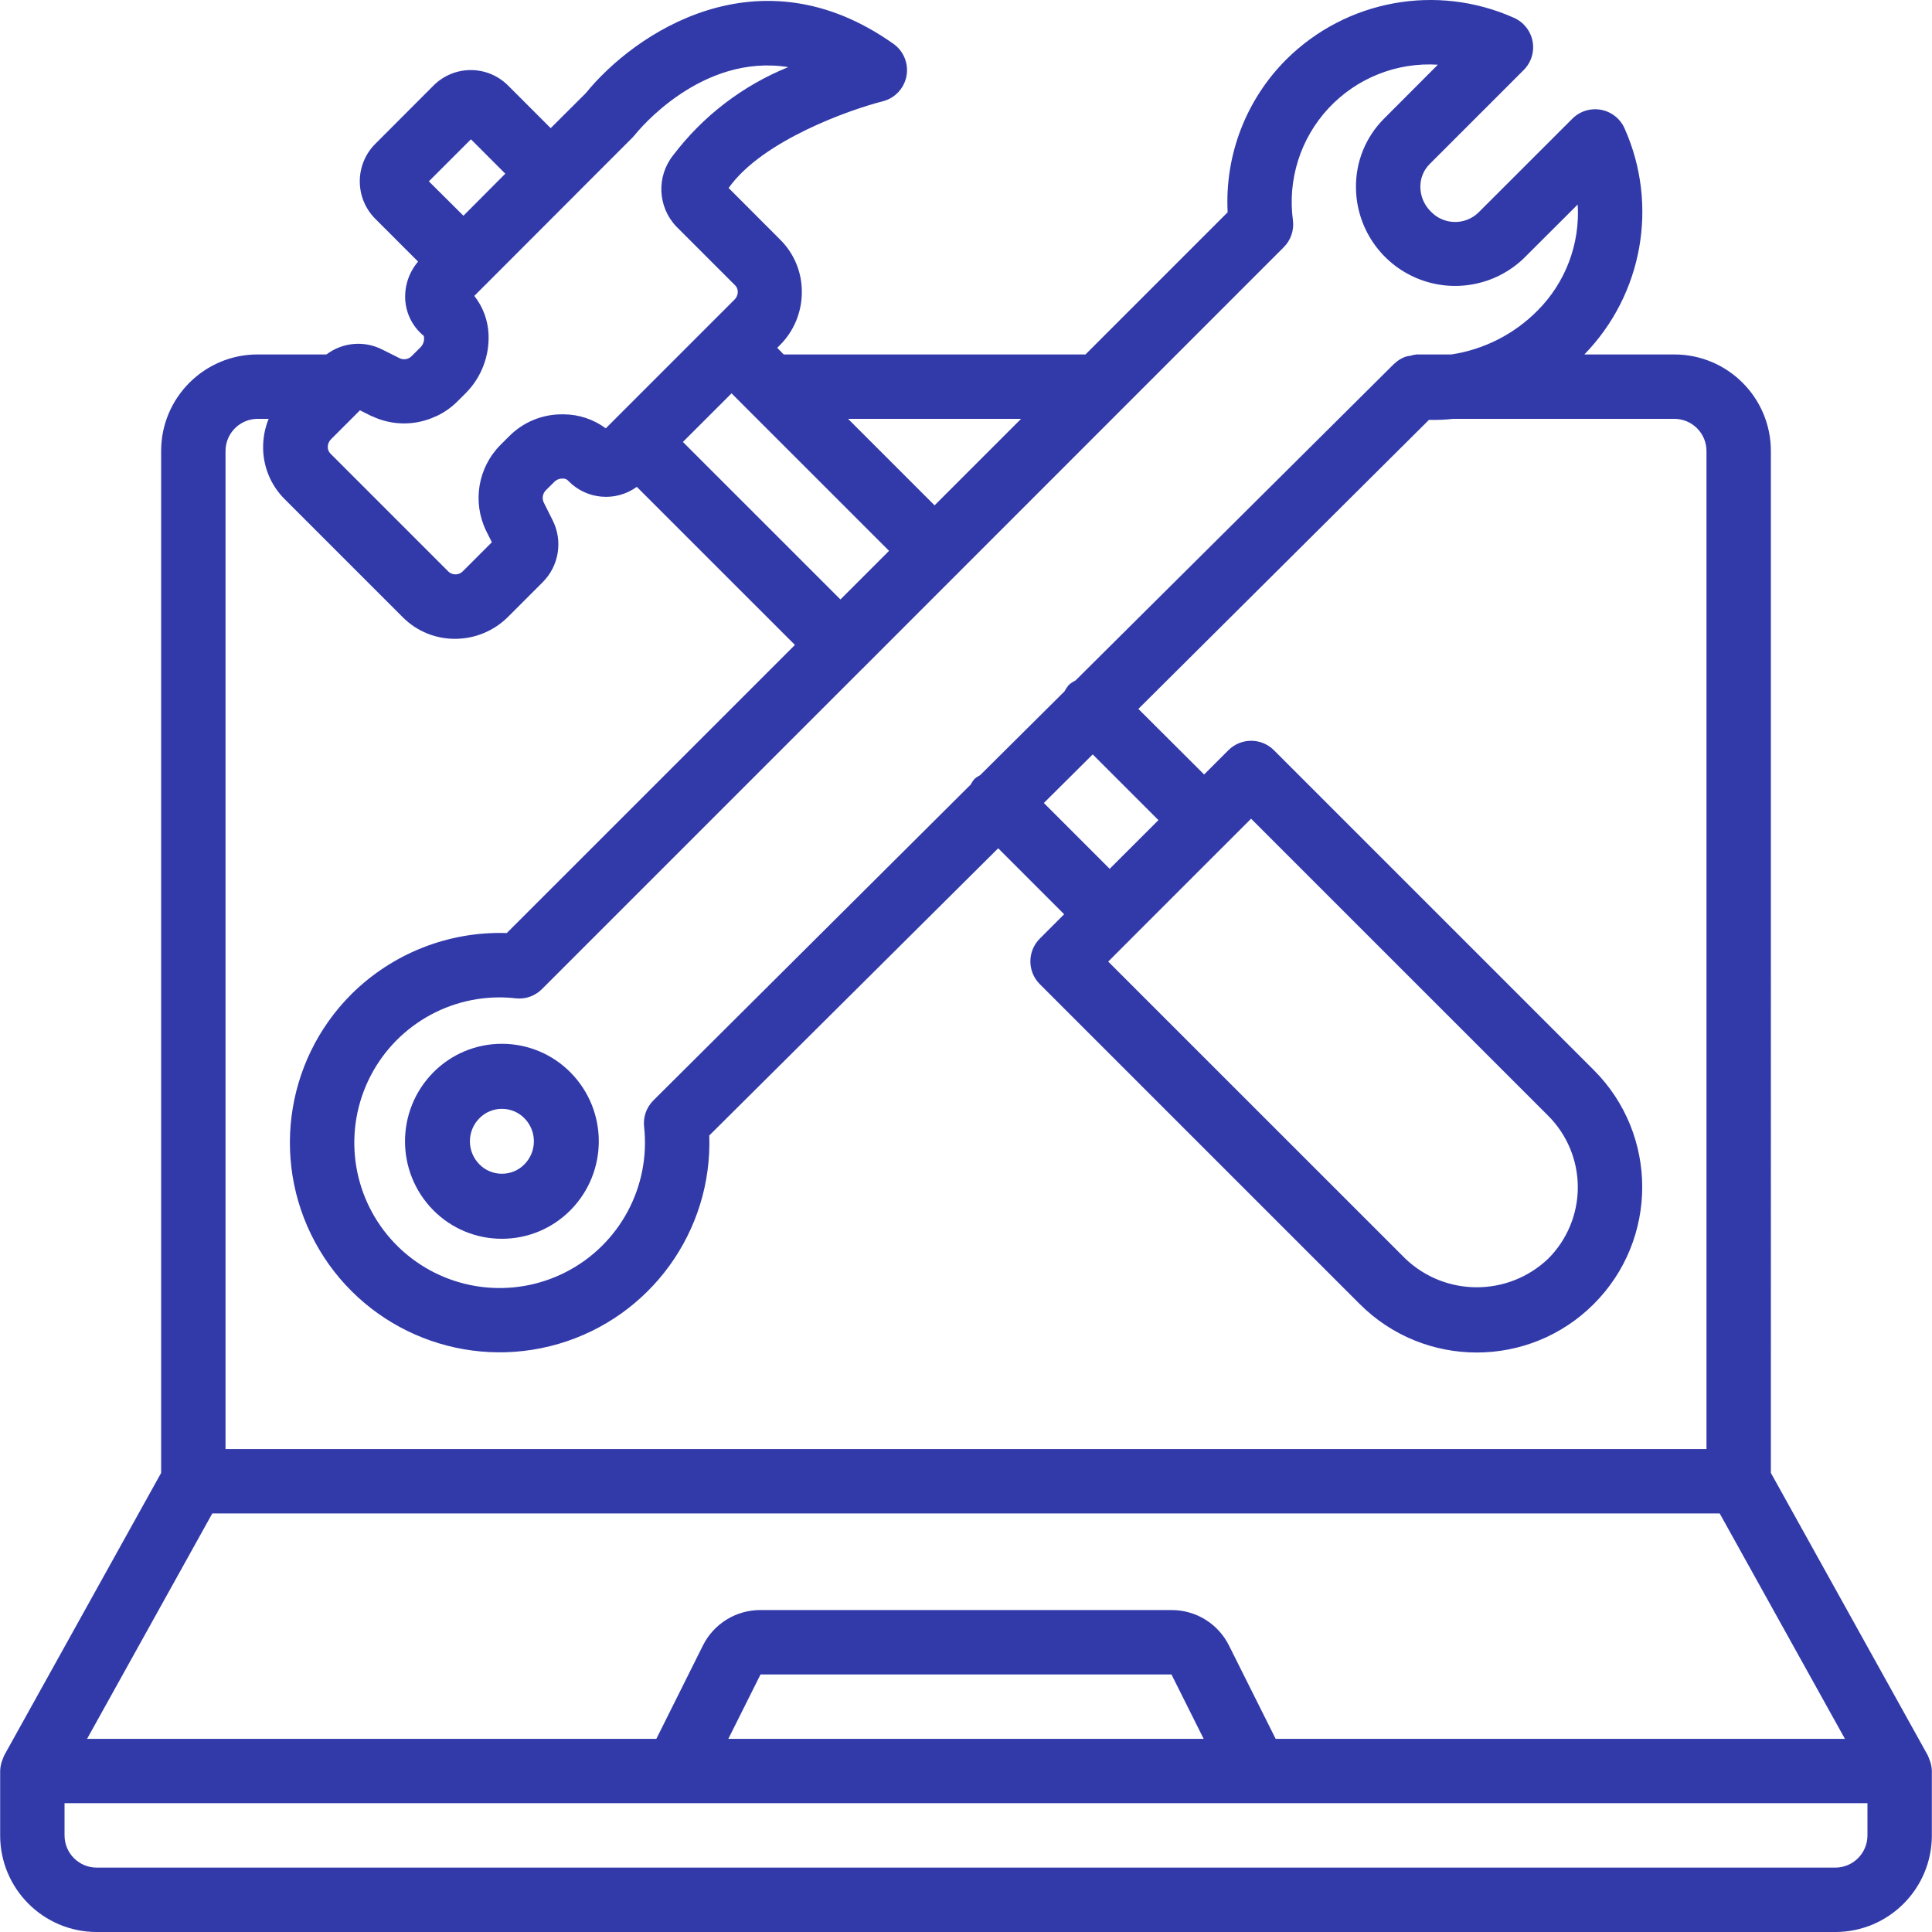 <?xml version="1.0" encoding="iso-8859-1"?>
<!-- Generator: Adobe Illustrator 19.0.0, SVG Export Plug-In . SVG Version: 6.00 Build 0)  -->
<svg xmlns="http://www.w3.org/2000/svg" xmlns:xlink="http://www.w3.org/1999/xlink" version="1.1" id="Capa_1" x="0px" y="0px" viewBox="0 0 512.082 512.082" style="enable-background:new 0 0 512.082 512.082;" xml:space="preserve" width="512px" height="512px">
<g transform="translate(0 -1)">
	<g>
		<g>
			<path d="M133.033,277.664c-6.841-0.015-13.4,2.722-18.202,7.595c-9.977,10.12-9.977,26.377,0,36.497     c4.805,4.867,11.363,7.6,18.202,7.586c6.835,0.009,13.386-2.727,18.185-7.595c9.99-10.111,9.99-26.377,0-36.489     C146.419,280.392,139.867,277.655,133.033,277.664z M139.006,309.604c-1.572,1.608-3.729,2.51-5.978,2.5     c-2.246,0.009-4.4-0.893-5.969-2.5c-3.347-3.379-3.347-8.824,0-12.203c1.572-1.605,3.727-2.507,5.973-2.5     c2.247-0.006,4.401,0.895,5.973,2.5C142.344,300.784,142.344,306.222,139.006,309.604z" fill="#323aaa"/>
			<path d="M511.444,467.471c-0.073-0.221-0.158-0.437-0.256-0.649c-0.085-0.179-0.128-0.375-0.222-0.555l-41.591-74.863V120.548     c0-14.138-11.462-25.6-25.6-25.6h-23.834c15.469-15.888,19.7-39.595,10.684-59.853c-1.124-2.593-3.459-4.461-6.235-4.989     c-2.776-0.528-5.634,0.353-7.631,2.352l-24.96,24.943c-3.559,3.372-9.177,3.223-12.553-0.333     c-1.743-1.701-2.741-4.024-2.773-6.46c-0.051-2.277,0.827-4.477,2.432-6.093l24.96-24.96c1.996-1.997,2.874-4.853,2.346-7.626     s-2.393-5.107-4.983-6.232c-20.44-9.11-44.377-4.728-60.262,11.034c-10.709,10.688-16.371,25.424-15.573,40.533l-37.683,37.683     h-79.991l-1.707-1.758l0.734-0.734c3.676-3.692,5.751-8.682,5.777-13.892c0.083-5.251-1.975-10.31-5.7-14.012l-13.696-13.722     c8.9-12.629,32.375-20.838,40.823-22.972c3.233-0.81,5.698-3.428,6.313-6.704c0.615-3.276-0.735-6.61-3.454-8.536     c-35.695-25.31-68.727-2.731-81.544,13.073l-9.301,9.276l-11.349-11.349c-5.475-5.425-14.31-5.387-19.738,0.085l-15.42,15.445     c-5.459,5.483-5.459,14.348,0,19.831l11.358,11.358c-2.364,2.771-3.584,6.337-3.413,9.975c0.195,3.794,1.987,7.328,4.932,9.728     c0.245,1.126-0.117,2.298-0.956,3.089l-2.253,2.244c-0.806,0.832-2.042,1.08-3.106,0.623l-4.898-2.449     c-4.739-2.32-10.38-1.779-14.592,1.399H68.307c-14.138,0-25.6,11.461-25.6,25.6v270.857L1.116,466.268     c-0.094,0.179-0.137,0.375-0.222,0.555c-0.098,0.211-0.183,0.428-0.256,0.649c-0.372,0.938-0.574,1.935-0.597,2.944v17.067     c0,14.138,11.461,25.6,25.6,25.6h460.8c14.138,0,25.6-11.461,25.6-25.6v-17.067C512.022,469.406,511.82,468.408,511.444,467.471z      M340.265,66.524c1.864-1.864,2.761-4.485,2.432-7.1c-1.469-10.824,1.994-21.737,9.436-29.733s18.079-12.232,28.981-11.542     L366.838,32.45c-4.871,4.867-7.554,11.505-7.433,18.389c0.134,10.465,6.464,19.853,16.116,23.9     c9.651,4.048,20.784,1.984,28.343-5.255l14.31-14.276c0.636,10.448-3.227,20.669-10.615,28.083     c-6.16,6.249-14.177,10.338-22.852,11.657h-9.199c-0.58,0.053-1.153,0.17-1.707,0.35c-0.433,0.051-0.861,0.136-1.28,0.256     c-1.098,0.4-2.101,1.025-2.944,1.835l-0.068,0.043l-84.454,83.942c-0.641,0.313-1.238,0.709-1.775,1.178     c-0.447,0.522-0.831,1.095-1.143,1.707l-22.332,22.187c-0.547,0.277-1.06,0.618-1.527,1.015c-0.387,0.459-0.722,0.96-0.998,1.493     l-84.096,83.712c-1.849,1.836-2.757,4.417-2.466,7.006c1.742,15.858-6.472,31.15-20.656,38.453     c-14.184,7.303-31.402,5.107-43.299-5.523c-11.896-10.63-16.009-27.494-10.341-42.407c5.668-14.913,19.942-24.789,35.896-24.835     c1.451-0.002,2.902,0.08,4.343,0.247c2.582,0.3,5.159-0.603,6.989-2.449l85.026-85.026c0.059-0.034,0.116-0.071,0.171-0.111     c0,0,0.06-0.111,0.111-0.162l24.678-24.687c0.051,0,0.111-0.06,0.154-0.102c0.043-0.043,0.06-0.111,0.102-0.154L340.265,66.524z      M294.125,231.285l-17.451-17.451l12.954-12.877l17.417,17.417L294.125,231.285z M319.819,229.775l11.785-11.776l78.754,78.746     c5.022,5.022,7.844,11.833,7.844,18.935c0,7.102-2.822,13.914-7.844,18.935c-10.597,10.109-27.266,10.109-37.862,0     l-78.763-78.746l6.349-6.349c0,0,0.068-0.119,0.111-0.119L319.819,229.775z M270.641,112.015l-22.929,22.929l-22.929-22.929     H270.641z M198.219,109.583l37.427,37.419l-12.885,12.885l-41.754-41.745l12.894-12.885l4.156,4.164L198.219,109.583z      M124.824,37.92l9.105,9.114l-11.093,11.145l-9.165-9.114L124.824,37.92z M87.729,117.434l7.68-7.68l3.123,1.562h0.077     c5.373,2.552,11.609,2.552,16.981,0h0.051c2.07-0.962,3.956-2.279,5.572-3.891l2.244-2.236c4.096-4.125,6.284-9.774,6.033-15.582     c-0.157-3.705-1.477-7.267-3.772-10.18l3.029-3.038c0.043-0.043,0.102-0.051,0.145-0.094c0.028-0.047,0.06-0.093,0.094-0.137     l22.946-22.972c0.043,0,0.102-0.051,0.137-0.094c0.034-0.046,0.066-0.095,0.094-0.145l15.505-15.514     c0.23-0.23,0.435-0.469,0.649-0.725c0.853-1.092,17.553-21.598,40.61-17.92c-12.107,4.907-22.66,12.998-30.541,23.415     c-4.431,5.612-4.068,13.628,0.853,18.816l15.607,15.607c0.471,0.464,0.725,1.105,0.7,1.766c-0.006,0.755-0.313,1.477-0.853,2.005     l-34.133,34.133c-3.226-2.391-7.129-3.691-11.145-3.712h-0.546c-5.237,0.006-10.253,2.104-13.935,5.828l-2.261,2.253     c-6.003,6.013-7.534,15.17-3.814,22.81l1.51,3.012l-7.68,7.68c-1.011,1.054-2.674,1.126-3.772,0.162l-31.351-31.36     c-0.46-0.468-0.709-1.102-0.691-1.758C86.89,118.691,87.195,117.969,87.729,117.434z M59.774,120.548     c0-4.713,3.82-8.533,8.533-8.533h2.901c-0.939,2.304-1.437,4.765-1.468,7.253c-0.082,5.249,1.973,10.306,5.692,14.012     l31.36,31.36c3.66,3.656,8.626,5.701,13.798,5.683c5.291,0.003,10.365-2.104,14.097-5.854l9.114-9.114     c4.339-4.307,5.433-10.908,2.714-16.384l-2.406-4.804c-0.504-1.086-0.276-2.371,0.572-3.217l2.253-2.236     c0.559-0.573,1.334-0.883,2.133-0.853c0.618-0.078,1.232,0.171,1.621,0.657c4.824,4.918,12.52,5.568,18.099,1.527l41.907,41.899     l-76.373,76.365c-15.377-0.499-30.279,5.367-41.19,16.213c-17.963,17.954-21.475,45.798-8.533,67.65     c12.942,21.852,39.047,32.156,63.425,25.034s40.831-29.858,39.973-55.241l76.578-76.126l17.476,17.485l-6.451,6.46     c-3.331,3.332-3.331,8.734,0,12.066l84.787,84.779c17.122,17.136,44.893,17.147,62.029,0.026     c17.136-17.122,17.147-44.893,0.026-62.029l-84.787-84.779c-3.332-3.331-8.734-3.331-12.066,0l-6.434,6.434L301.728,188.9     l77.022-76.612c2.165,0.053,4.332-0.038,6.485-0.273h58.539c4.713,0,8.533,3.82,8.533,8.533v264.533H59.774V120.548z      M56.267,402.148h399.548l33.186,59.733H338.114l-12.348-24.695c-2.87-5.802-8.793-9.464-15.266-9.438H201.581     c-6.461-0.034-12.38,3.606-15.266,9.387l-12.348,24.747H23.081L56.267,402.148z M319.034,461.882H193.048l8.533-17.067h108.919     L319.034,461.882z M494.974,487.482c0,4.713-3.82,8.533-8.533,8.533h-460.8c-4.713,0-8.533-3.82-8.533-8.533v-8.533h477.867     V487.482z" fill="#323aaa"/>
		</g>
	</g>
</g>
<g>
</g>
<g>
</g>
<g>
</g>
<g>
</g>
<g>
</g>
<g>
</g>
<g>
</g>
<g>
</g>
<g>
</g>
<g>
</g>
<g>
</g>
<g>
</g>
<g>
</g>
<g>
</g>
<g>
</g>
</svg>
